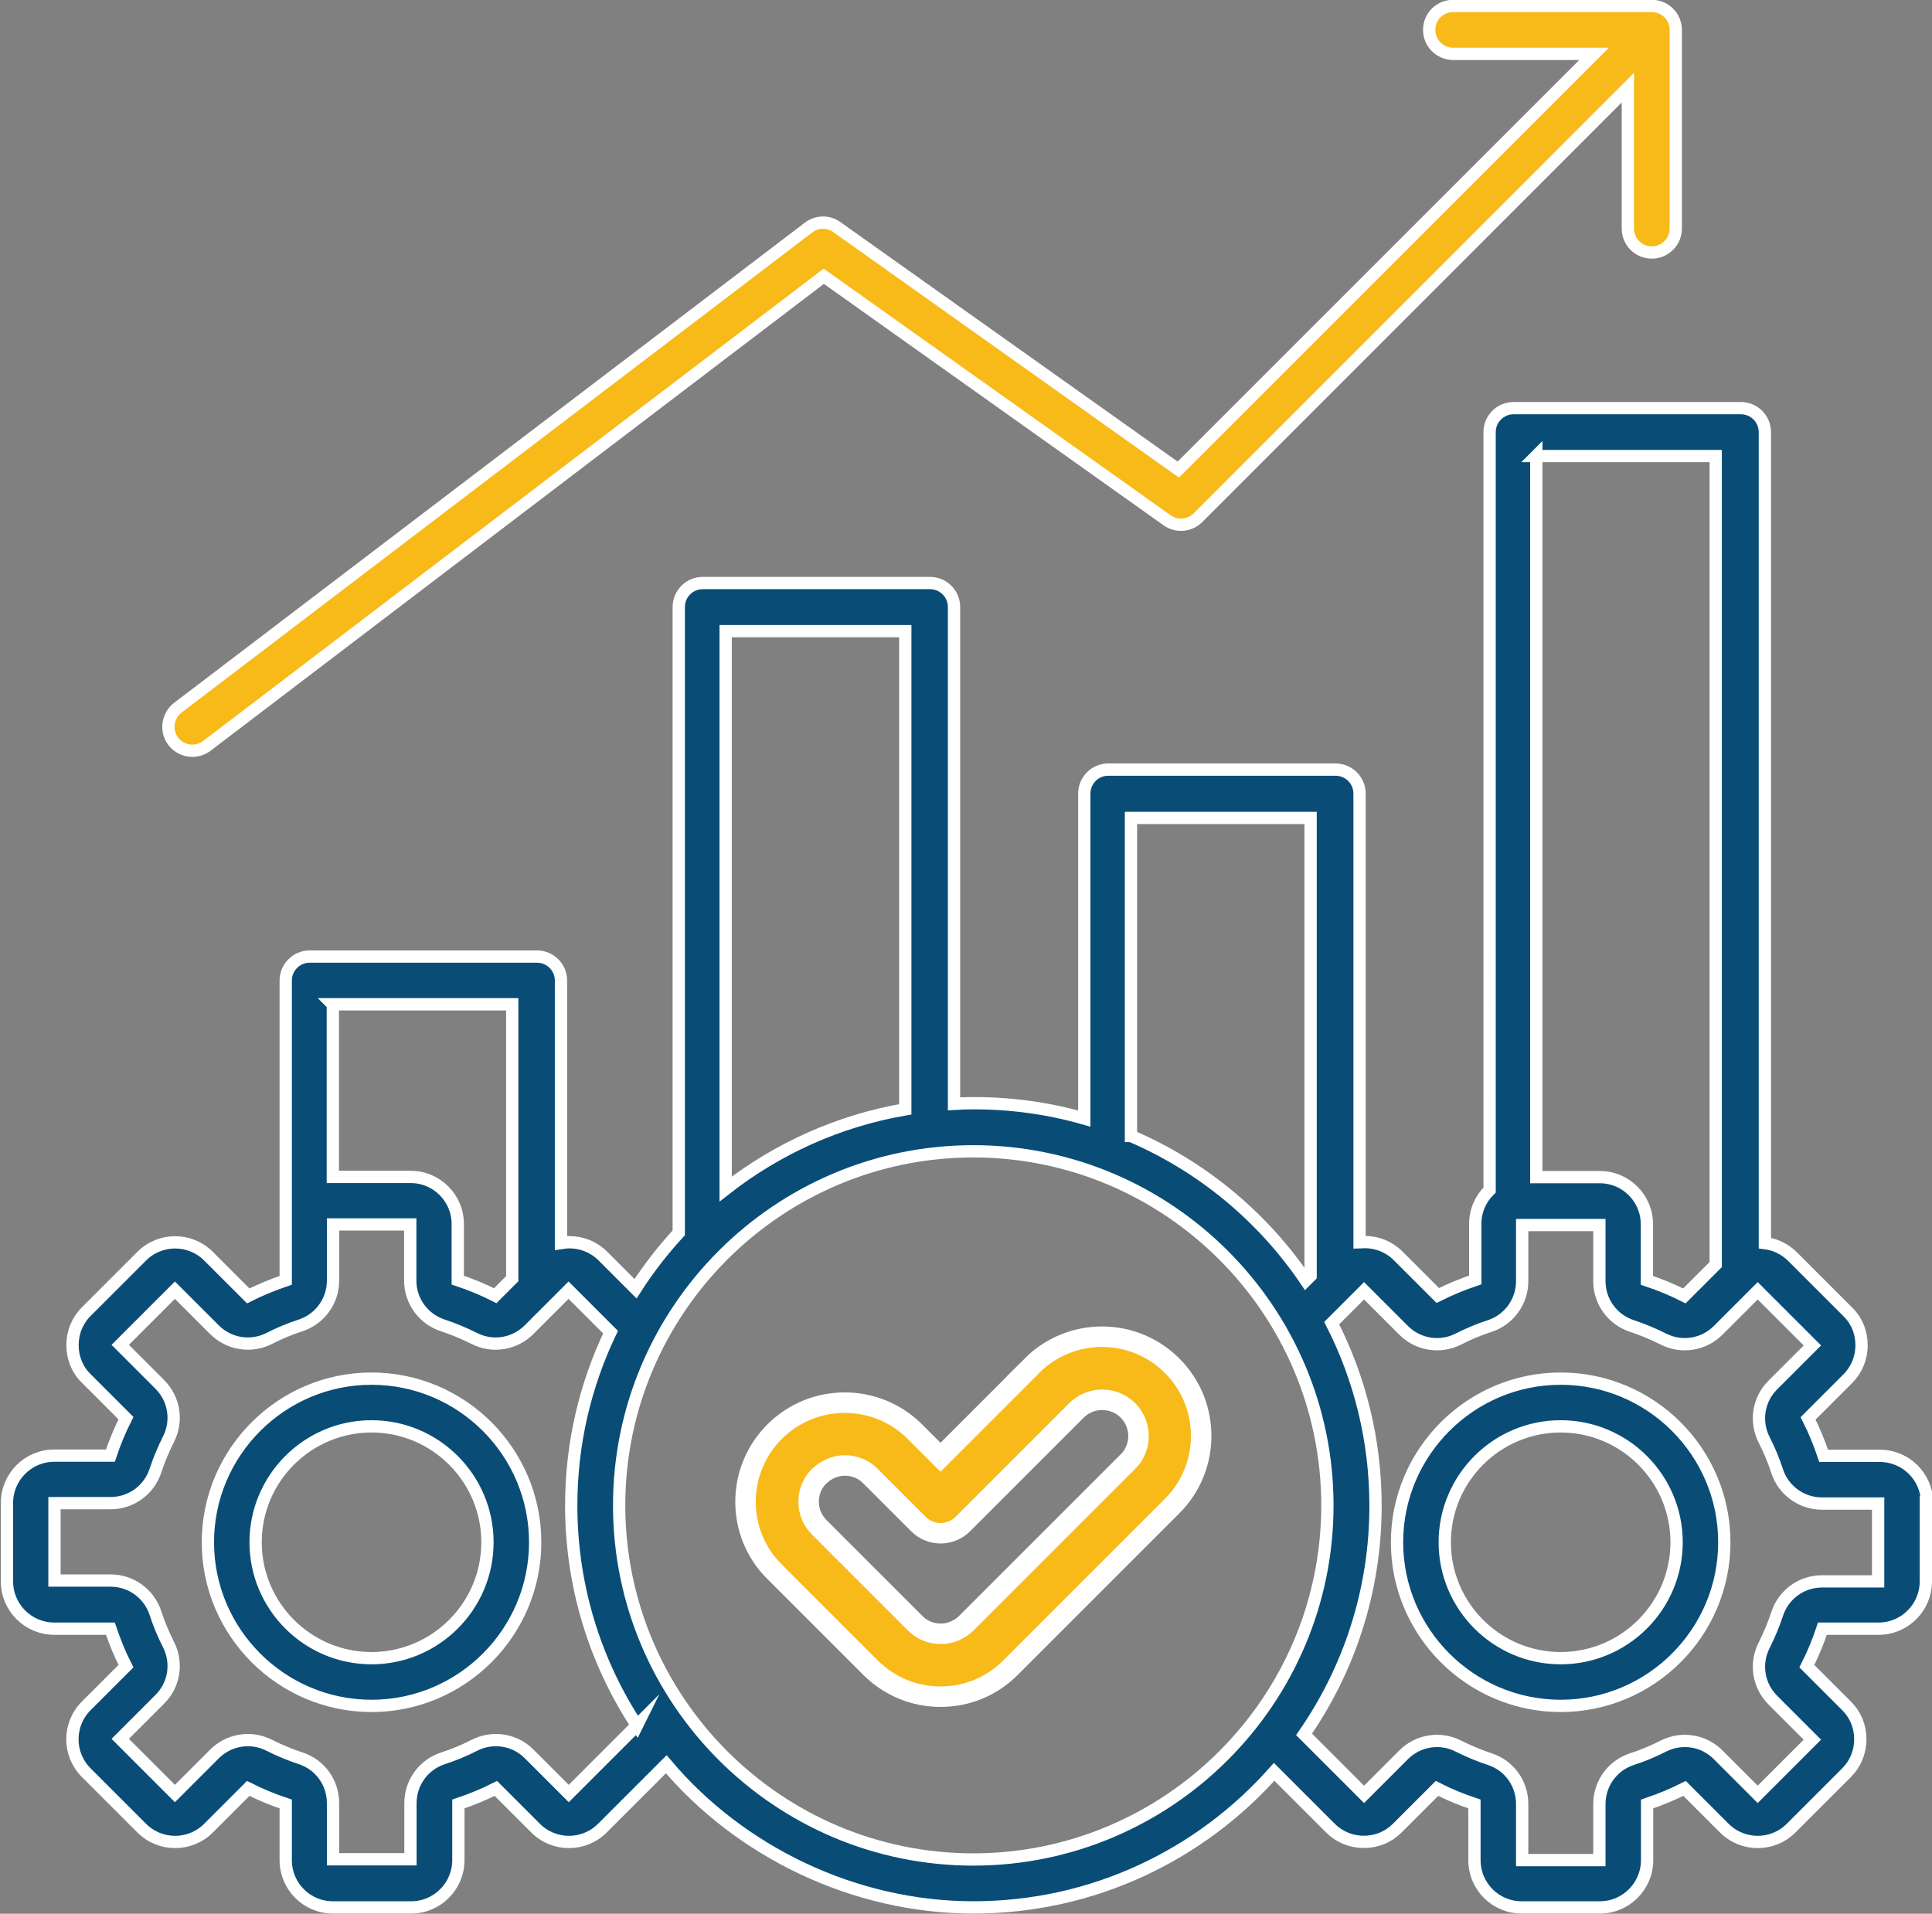<?xml version="1.0" encoding="UTF-8"?>
<svg id="Layer_2" data-name="Layer 2" xmlns="http://www.w3.org/2000/svg" viewBox="0 0 94.33 93.45">
  <rect x="0" y="0" width="94.33" height="93.45" fill="#808080" stroke="none"/>
  <defs>
    <style>
      .cls-1 {
        fill: #094d76;
      }

      .cls-1, .cls-2 {
        stroke-width: .6px;
      }

      .cls-1, .cls-2, .cls-3 {
        stroke: #fff;
        stroke-miterlimit: 10;
      }

      .cls-2, .cls-3 {
        fill: #f8ba19;
      }
    </style>
  </defs>
  <g id="Layer_1-2" data-name="Layer 1">
    <g>
      <path class="cls-1" d="m84.19,75.31c0,4.41-3.59,7.99-7.99,7.99s-7.99-3.59-7.99-7.99,3.59-7.99,7.99-7.99c4.41,0,7.99,3.59,7.99,7.99Zm-2.33,0c0-3.12-2.54-5.66-5.66-5.66s-5.66,2.54-5.66,5.66,2.54,5.66,5.66,5.66,5.66-2.54,5.66-5.66Zm12.17-1.92v3.83c0,1.27-1.03,2.31-2.31,2.31h-2.74c-.21.63-.46,1.24-.76,1.83l1.94,1.94c.44.44.67,1.01.67,1.63s-.24,1.2-.67,1.63l-2.71,2.71c-.9.9-2.36.9-3.26,0l-1.94-1.94c-.59.3-1.21.55-1.83.76v2.74c0,1.27-1.03,2.31-2.3,2.31h-3.83c-1.27,0-2.3-1.03-2.3-2.31v-2.74c-.63-.21-1.24-.46-1.83-.76l-1.94,1.94c-.44.44-1.01.67-1.63.67s-1.2-.24-1.63-.67l-2.75-2.75c-3.6,4.06-8.85,6.62-14.68,6.62s-11.4-2.72-15-6.99l-3.12,3.12c-.9.9-2.36.9-3.26,0l-1.94-1.94c-.59.3-1.21.55-1.83.76v2.74c0,1.27-1.03,2.31-2.3,2.31h-3.83c-1.27,0-2.3-1.03-2.3-2.31v-2.74c-.63-.21-1.24-.46-1.83-.76l-1.94,1.94c-.9.9-2.36.9-3.26,0l-2.71-2.71c-.9-.9-.9-2.36,0-3.26l1.94-1.94c-.3-.59-.55-1.21-.76-1.83h-2.74c-1.27,0-2.31-1.03-2.31-2.31v-3.83c0-1.27,1.03-2.31,2.31-2.31h2.74c.21-.63.46-1.24.76-1.83l-1.94-1.94c-.44-.43-.67-1.01-.67-1.63s.24-1.2.67-1.63l2.71-2.71c.9-.9,2.36-.9,3.26,0l1.94,1.94c.6-.3,1.21-.55,1.83-.76v-14.64c0-.64.52-1.17,1.17-1.17h11.1c.64,0,1.17.52,1.17,1.17v12.82c.13-.02.27-.04.41-.04.62,0,1.2.24,1.63.67l1.6,1.6c.62-.97,1.33-1.88,2.11-2.73v-30.56c0-.64.52-1.17,1.17-1.17h11.1c.64,0,1.17.52,1.17,1.17v24.26c.32-.02.65-.03.98-.03,1.86,0,3.67.26,5.38.75v-15.87c0-.64.52-1.17,1.17-1.17h11.1c.64,0,1.17.52,1.17,1.17v21.92c.08,0,.17-.02.25-.02.62,0,1.2.24,1.63.67l1.94,1.94c.6-.3,1.21-.55,1.83-.76v-2.74c0-.65.27-1.23.7-1.65V21.1c0-.64.52-1.17,1.17-1.17h11.1c.64,0,1.17.52,1.17,1.17v39.6c.49.06.96.28,1.34.65l2.71,2.71c.44.43.67,1.01.67,1.63s-.24,1.2-.67,1.63l-1.94,1.94c.3.59.55,1.21.76,1.83h2.74c1.28,0,2.31,1.03,2.31,2.31h0Zm-19.02-51.13v35.22h3.1c1.27,0,2.3,1.03,2.3,2.3v2.74c.63.21,1.24.46,1.83.76l1.53-1.53V22.27h-8.77Zm-19.79,33.21c3.48,1.49,6.44,3.96,8.54,7.06l.23-.23v-22.36h-8.77v15.53h0Zm-19.79-24.65v27.24c2.51-1.96,5.5-3.33,8.77-3.89v-23.35h-8.77Zm-19.18,18.23v8.42h3.8c1.27,0,2.3,1.03,2.3,2.3v2.74c.63.21,1.24.46,1.83.76l.83-.83v-13.4h-8.77,0Zm14.85,35.21c-2.03-3.09-3.21-6.78-3.21-10.75,0-3.03.69-5.89,1.92-8.46l-2.05-2.05-1.93,1.93c-.71.71-1.78.88-2.67.43-.5-.25-1.02-.47-1.54-.64-.95-.31-1.59-1.19-1.59-2.19v-2.74h-3.77v2.74c0,1-.64,1.88-1.58,2.19-.53.17-1.05.39-1.54.64-.89.45-1.96.28-2.67-.43l-1.93-1.93-2.67,2.67,1.93,1.93c.71.71.88,1.78.43,2.67-.25.5-.47,1.02-.64,1.54-.31.95-1.19,1.59-2.19,1.59h-2.74v3.78h2.74c1,0,1.88.64,2.19,1.59.17.53.39,1.05.64,1.54.45.89.28,1.97-.43,2.67l-1.93,1.93,2.67,2.67,1.93-1.93c.71-.71,1.78-.88,2.67-.43.5.25,1.02.47,1.54.64.95.31,1.58,1.19,1.58,2.19v2.74h3.78v-2.74c0-1,.64-1.88,1.59-2.19.53-.17,1.05-.39,1.54-.64.89-.45,1.97-.28,2.67.43l1.93,1.93,3.34-3.34Zm33.71-10.75c0-9.53-7.76-17.29-17.29-17.29s-17.29,7.76-17.29,17.29,7.76,17.29,17.29,17.29,17.29-7.76,17.29-17.29h0Zm26.89-.09h-2.74c-1,0-1.88-.64-2.19-1.58-.17-.53-.39-1.05-.64-1.54-.45-.89-.28-1.97.43-2.67l1.93-1.93-2.67-2.67-1.93,1.93c-.71.71-1.78.88-2.67.43-.5-.25-1.02-.47-1.54-.64-.95-.31-1.59-1.19-1.59-2.19v-2.74h-3.77v2.74c0,1-.64,1.88-1.58,2.19-.53.17-1.05.39-1.54.64-.89.45-1.96.28-2.67-.43l-1.93-1.93-1.58,1.58c1.37,2.68,2.14,5.71,2.14,8.92,0,4.14-1.29,7.99-3.49,11.16l2.93,2.93,1.93-1.93c.71-.71,1.78-.88,2.67-.43.5.25,1.02.47,1.54.64.95.31,1.58,1.19,1.58,2.19v2.74h3.77v-2.74c0-1,.64-1.88,1.59-2.19.53-.17,1.05-.39,1.54-.64.89-.45,1.97-.28,2.67.43l1.93,1.93,2.67-2.67-1.93-1.93c-.71-.71-.88-1.78-.43-2.67.25-.5.47-1.02.64-1.54.31-.95,1.19-1.59,2.19-1.59h2.74v-3.77Zm-65.57,1.89c0,4.41-3.59,7.99-7.99,7.99s-7.99-3.59-7.99-7.99,3.59-7.99,7.99-7.99c4.41,0,7.99,3.59,7.99,7.99Zm-2.33,0c0-3.12-2.54-5.66-5.66-5.66s-5.66,2.54-5.66,5.66,2.54,5.66,5.66,5.66,5.66-2.54,5.66-5.66Z"/>
      <path class="cls-3" d="m50.39,66.69l-4.47,4.47-1.25-1.25c-1.89-1.89-4.96-1.89-6.85,0-.91.91-1.42,2.13-1.42,3.42s.5,2.51,1.42,3.42l4.68,4.68c.91.91,2.13,1.42,3.42,1.42s2.51-.5,3.42-1.42l7.89-7.89c1.89-1.89,1.89-4.96,0-6.85-1.89-1.89-4.96-1.89-6.85,0h0Zm4.68,4.68l-7.89,7.89c-.33.33-.78.52-1.25.52s-.92-.18-1.25-.52l-4.68-4.68c-.33-.33-.52-.78-.52-1.25s.18-.92.52-1.25.8-.52,1.25-.52.91.17,1.25.52l2.34,2.34c.6.6,1.57.6,2.17,0l5.55-5.55c.69-.69,1.82-.69,2.51,0,.69.69.69,1.82,0,2.51h0Z"/>
      <path class="cls-2" d="m77.83,2.63h-6.88c-.64,0-1.17-.52-1.17-1.17s.52-1.17,1.17-1.17h9.7c.64,0,1.17.52,1.17,1.17v9.7c0,.64-.52,1.17-1.17,1.17s-1.17-.52-1.17-1.17v-6.88l-20.99,21c-.4.4-1.04.46-1.5.13l-16.77-11.92-30.12,22.93c-.21.16-.46.24-.71.24-.35,0-.7-.16-.93-.46-.39-.51-.29-1.24.22-1.64l30.8-23.45c.41-.31.97-.32,1.38-.02l16.67,11.84,2.6-2.6L77.83,2.63Z"/>
    </g>
  </g>
</svg>